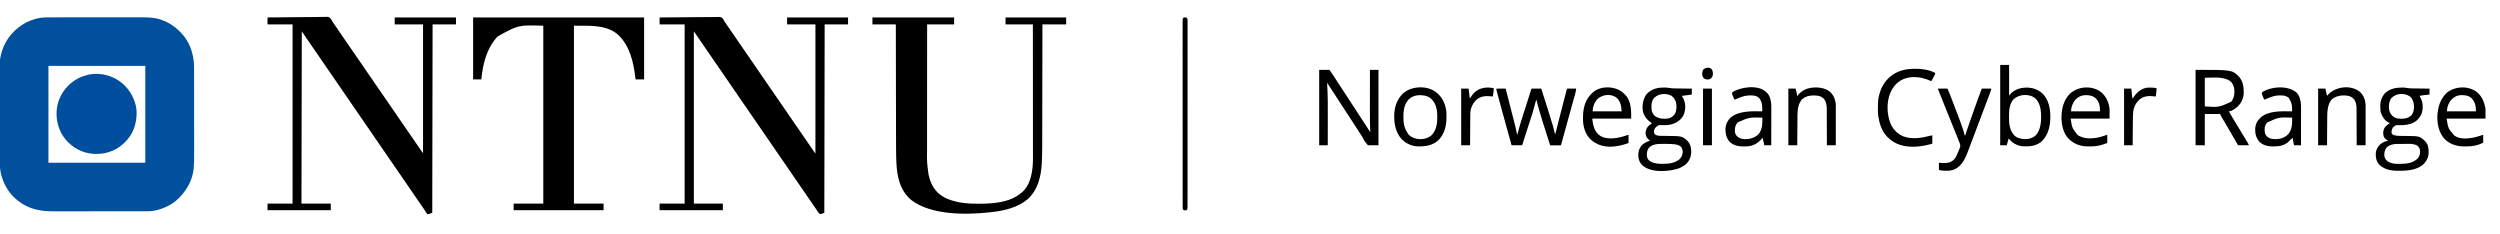 <?xml version="1.0" encoding="UTF-8"?>
<svg version="1.1" xmlns="http://www.w3.org/2000/svg" width="7588" height="711">
<path d="M0 0 C1.351 -0.003 2.703 -0.007 4.054 -0.012 C7.73 -0.022 11.405 -0.02 15.081 -0.015 C19.06 -0.013 23.039 -0.022 27.018 -0.029 C34.799 -0.042 42.581 -0.044 50.362 -0.042 C56.693 -0.04 63.023 -0.042 69.354 -0.046 C70.709 -0.047 70.709 -0.047 72.091 -0.048 C73.927 -0.049 75.763 -0.05 77.598 -0.051 C94.789 -0.062 111.98 -0.06 129.17 -0.054 C144.864 -0.049 160.559 -0.06 176.253 -0.079 C192.401 -0.098 208.55 -0.107 224.698 -0.103 C233.751 -0.101 242.803 -0.103 251.856 -0.118 C259.564 -0.13 267.272 -0.131 274.98 -0.119 C278.905 -0.113 282.83 -0.112 286.756 -0.124 C306.517 -0.181 325.176 0.301 344.043 6.823 C345.05 7.167 346.058 7.511 347.095 7.865 C366.802 14.844 384.051 25.796 399.106 40.261 C399.577 40.701 400.049 41.141 400.534 41.595 C429.657 68.833 443.759 106.982 445.106 146.261 C445.279 155.141 445.254 164.025 445.251 172.907 C445.251 176.478 445.256 180.05 445.261 183.621 C445.269 190.596 445.272 197.572 445.273 204.547 C445.273 210.227 445.275 215.906 445.278 221.585 C445.287 237.743 445.292 253.901 445.291 270.059 C445.291 271.361 445.291 271.361 445.291 272.69 C445.291 273.994 445.291 273.994 445.291 275.324 C445.29 289.397 445.3 303.47 445.314 317.544 C445.329 332.049 445.335 346.555 445.335 361.06 C445.334 369.182 445.337 377.303 445.348 385.425 C445.357 392.341 445.359 399.258 445.352 406.175 C445.349 409.692 445.349 413.208 445.358 416.725 C445.384 429.67 445.273 442.547 444.231 455.456 C444.118 456.871 444.118 456.871 444.003 458.314 C440.956 491.611 425.031 521.487 402.106 545.261 C401.39 546.039 400.675 546.818 399.938 547.62 C382.936 565.611 359.425 577.379 335.856 584.073 C335.172 584.268 334.488 584.463 333.784 584.664 C322.704 587.63 311.685 588.557 300.249 588.521 C298.902 588.524 297.555 588.528 296.208 588.533 C292.543 588.543 288.879 588.541 285.215 588.537 C281.248 588.534 277.282 588.543 273.315 588.551 C265.557 588.564 257.8 588.565 250.043 588.563 C243.732 588.561 237.421 588.563 231.11 588.567 C230.209 588.568 229.308 588.568 228.381 588.569 C226.551 588.57 224.721 588.571 222.891 588.573 C205.753 588.584 188.615 588.581 171.477 588.575 C155.832 588.57 140.186 588.581 124.54 588.6 C108.442 588.62 92.343 588.628 76.244 588.624 C67.22 588.622 58.195 588.625 49.171 588.639 C41.486 588.651 33.802 588.652 26.117 588.64 C22.204 588.634 18.291 588.633 14.378 588.645 C-30.882 588.775 -69.758 577.24 -102.582 545.011 C-120.117 527.311 -132.179 505.544 -139.144 481.698 C-139.391 480.86 -139.637 480.022 -139.891 479.158 C-143.113 467.634 -144.192 456.296 -144.155 444.36 C-144.158 443.008 -144.162 441.656 -144.167 440.304 C-144.177 436.626 -144.175 432.949 -144.17 429.271 C-144.168 425.29 -144.177 421.309 -144.184 417.328 C-144.197 409.543 -144.199 401.758 -144.197 393.972 C-144.195 387.639 -144.197 381.307 -144.201 374.974 C-144.201 374.07 -144.202 373.166 -144.203 372.235 C-144.204 370.399 -144.205 368.563 -144.206 366.727 C-144.217 349.531 -144.215 332.336 -144.209 315.14 C-144.204 299.439 -144.215 283.738 -144.234 268.036 C-144.253 251.882 -144.262 235.728 -144.258 219.574 C-144.256 210.518 -144.258 201.461 -144.273 192.405 C-144.285 184.694 -144.286 176.984 -144.274 169.273 C-144.268 165.346 -144.267 161.419 -144.279 157.491 C-144.365 127.359 -144.365 127.359 -140.894 113.261 C-140.663 112.281 -140.431 111.301 -140.193 110.291 C-139.622 107.962 -138.974 105.678 -138.269 103.386 C-138.017 102.561 -137.765 101.737 -137.505 100.887 C-125.58 63.607 -98.313 33.122 -63.794 15.225 C-55.205 10.866 -46.555 7.705 -37.332 5.011 C-36.494 4.764 -35.656 4.518 -34.792 4.264 C-23.27 1.043 -11.934 -0.037 0 0 Z M3.106 147.261 C3.106 244.281 3.106 341.301 3.106 441.261 C100.126 441.261 197.146 441.261 297.106 441.261 C297.106 344.241 297.106 247.221 297.106 147.261 C200.086 147.261 103.066 147.261 3.106 147.261 Z " fill="#00509E" transform="translate(143.894,52.739)"/>
<path d="M0 0 C24.339 -0.324 48.678 -0.574 73.018 -0.725 C84.321 -0.798 95.622 -0.896 106.923 -1.056 C116.776 -1.196 126.627 -1.286 136.481 -1.317 C141.697 -1.335 146.911 -1.378 152.126 -1.48 C157.04 -1.576 161.95 -1.605 166.865 -1.584 C168.664 -1.587 170.463 -1.615 172.261 -1.669 C185.473 -2.045 185.473 -2.045 189.693 1.37 C193.185 5.174 195.567 9.474 198 14 C199.122 15.669 200.26 17.327 201.434 18.961 C202.436 20.431 203.438 21.903 204.438 23.375 C205.548 25.004 206.659 26.633 207.77 28.262 C208.583 29.455 208.583 29.455 209.413 30.673 C211.808 34.184 214.216 37.686 216.625 41.188 C217.071 41.836 217.517 42.484 217.976 43.152 C218.87 44.451 219.764 45.75 220.657 47.048 C222.939 50.365 225.219 53.683 227.5 57 C228.417 58.333 229.333 59.667 230.25 61 C246.75 85 246.75 85 248.124 86.998 C249.044 88.337 249.965 89.676 250.886 91.015 C253.117 94.26 255.347 97.506 257.574 100.754 C262.934 108.567 268.332 116.352 273.75 124.125 C280.407 133.678 286.987 143.282 293.535 152.91 C297.896 159.322 302.291 165.711 306.689 172.097 C308.962 175.396 311.231 178.698 313.5 182 C314.417 183.333 315.333 184.667 316.25 186 C332.75 210 332.75 210 334.124 211.998 C335.044 213.337 335.965 214.676 336.886 216.015 C339.117 219.26 341.347 222.506 343.574 225.754 C348.934 233.567 354.332 241.352 359.75 249.125 C366.407 258.678 372.987 268.282 379.535 277.91 C383.896 284.322 388.291 290.711 392.689 297.097 C394.962 300.396 397.231 303.698 399.5 307 C400.417 308.333 401.333 309.667 402.25 311 C407.75 319 407.75 319 409.124 320.998 C410.044 322.337 410.965 323.676 411.886 325.015 C414.117 328.26 416.347 331.506 418.574 334.754 C423.934 342.567 429.332 350.352 434.75 358.125 C441.998 368.525 449.148 378.99 456.278 389.471 C458.927 393.361 461.586 397.245 464.25 401.125 C464.692 401.77 465.134 402.415 465.589 403.08 C467.668 406.105 469.796 409.062 472 412 C472 282.97 472 153.94 472 21 C443.62 21 415.24 21 386 21 C386 14.07 386 7.14 386 0 C447.38 0 508.76 0 572 0 C572 6.93 572 13.86 572 21 C548.57 21 525.14 21 501 21 C500.67 209.76 500.34 398.52 500 593 C488 597 488 597 485 597 C483.356 594.865 481.925 592.776 480.5 590.5 C479.604 589.112 478.707 587.726 477.809 586.34 C477.346 585.62 476.883 584.901 476.406 584.16 C474.187 580.751 471.877 577.407 469.562 574.062 C468.637 572.72 467.711 571.378 466.785 570.035 C466.095 569.036 466.095 569.036 465.391 568.016 C463.09 564.681 460.795 561.34 458.5 558 C457.583 556.667 456.667 555.333 455.75 554 C410.375 488 365 422 131.25 82 C130.796 81.34 130.342 80.679 129.874 79.999 C128.96 78.669 128.046 77.339 127.132 76.009 C124.805 72.624 122.477 69.24 120.145 65.859 C119.67 65.171 119.196 64.483 118.707 63.773 C117.824 62.492 116.94 61.21 116.055 59.93 C111.968 53.996 107.998 47.998 104 42 C103.67 214.59 103.34 387.18 103 565 C132.37 565 161.74 565 192 565 C192 571.6 192 578.2 192 585 C128.64 585 65.28 585 0 585 C0 578.4 0 571.8 0 565 C25.08 565 50.16 565 76 565 C76 385.48 76 205.96 76 21 C50.92 21 25.84 21 0 21 C0 14.07 0 7.14 0 0 Z " fill="#000000" transform="translate(812,53)"/>
<path d="M0 0 C24.356 -0.278 48.712 -0.492 73.07 -0.622 C84.38 -0.684 95.689 -0.768 106.999 -0.905 C116.858 -1.025 126.716 -1.102 136.575 -1.129 C141.795 -1.145 147.012 -1.181 152.232 -1.269 C157.148 -1.35 162.062 -1.375 166.979 -1.357 C168.779 -1.361 170.58 -1.384 172.381 -1.43 C185.942 -1.761 185.942 -1.761 190.981 2.551 C193.306 5.603 195.166 8.635 197 12 C198.35 14.023 199.714 16.036 201.098 18.035 C202.423 20.042 203.745 22.051 205.062 24.062 C209.572 30.931 214.177 37.683 219.042 44.305 C222.233 48.697 225.27 53.192 228.312 57.688 C229.626 59.621 230.94 61.555 232.254 63.488 C233.209 64.895 233.209 64.895 234.184 66.331 C236.694 70.02 239.219 73.699 241.75 77.375 C242.192 78.016 242.633 78.658 243.088 79.319 C243.963 80.588 244.837 81.858 245.711 83.127 C246.996 84.994 248.278 86.862 249.559 88.73 C254.923 96.552 260.326 104.345 265.75 112.125 C272.407 121.678 278.987 131.282 285.535 140.91 C289.896 147.322 294.291 153.711 298.689 160.097 C300.962 163.396 303.231 166.698 305.5 170 C306.417 171.333 307.333 172.667 308.25 174 C324.75 198 324.75 198 326.124 199.998 C327.044 201.337 327.965 202.676 328.886 204.015 C331.117 207.26 333.347 210.506 335.574 213.754 C340.934 221.567 346.332 229.352 351.75 237.125 C358.407 246.678 364.987 256.282 371.535 265.91 C375.896 272.322 380.291 278.711 384.689 285.097 C386.962 288.396 389.231 291.698 391.5 295 C392.417 296.333 393.333 297.667 394.25 299 C399.75 307 399.75 307 401.124 308.998 C402.044 310.337 402.965 311.676 403.886 313.015 C406.117 316.26 408.347 319.506 410.574 322.754 C415.934 330.567 421.332 338.352 426.75 346.125 C433.407 355.678 439.987 365.282 446.535 374.91 C450.881 381.3 455.262 387.667 459.646 394.031 C461.128 396.187 462.607 398.345 464.086 400.504 C464.594 401.245 465.102 401.987 465.626 402.75 C466.605 404.179 467.584 405.609 468.562 407.039 C470.602 410.162 470.602 410.162 473 413 C473 283.64 473 154.28 473 21 C444.62 21 416.24 21 387 21 C387 14.07 387 7.14 387 0 C448.05 0 509.1 0 572 0 C572 6.93 572 13.86 572 21 C548.57 21 525.14 21 501 21 C500.67 209.76 500.34 398.52 500 593 C496.04 594.32 492.08 595.64 488 597 C483.756 594.878 482.881 593.791 480.391 589.941 C479.718 588.915 479.045 587.888 478.352 586.83 C477.658 585.752 476.965 584.673 476.25 583.562 C471.641 576.469 466.962 569.486 461.947 562.673 C458.755 558.291 455.725 553.802 452.688 549.312 C451.374 547.379 450.06 545.445 448.746 543.512 C448.109 542.574 447.472 541.636 446.816 540.669 C444.306 536.98 441.781 533.301 439.25 529.625 C438.812 528.989 438.374 528.352 437.923 527.697 C437.052 526.432 436.181 525.168 435.311 523.903 C433.038 520.604 430.769 517.302 428.5 514 C427.583 512.667 426.667 511.333 425.75 510 C380.375 444 335 378 286.876 308.002 C285.956 306.663 285.035 305.324 284.114 303.985 C281.883 300.74 279.653 297.494 277.426 294.246 C272.066 286.433 266.668 278.648 261.25 270.875 C254.593 261.322 248.013 251.718 241.465 242.09 C237.104 235.678 232.709 229.289 228.311 222.903 C226.038 219.604 223.769 216.302 221.5 213 C220.583 211.667 219.667 210.333 218.75 209 C187.583 163.667 156.417 118.333 125.25 73 C124.796 72.339 124.341 71.678 123.873 70.997 C122.963 69.674 122.054 68.351 121.145 67.029 C118.742 63.533 116.338 60.038 113.934 56.543 C113.432 55.814 112.931 55.085 112.414 54.334 C111.452 52.935 110.49 51.537 109.527 50.139 C107.669 47.436 105.819 44.729 104 42 C104 214.59 104 387.18 104 565 C133.04 565 162.08 565 192 565 C192 571.6 192 578.2 192 585 C128.64 585 65.28 585 0 585 C0 578.4 0 571.8 0 565 C25.08 565 50.16 565 76 565 C76 385.48 76 205.96 76 21 C50.92 21 25.84 21 0 21 C0 14.07 0 7.14 0 0 Z " fill="#000000" transform="translate(2002,53)"/>
<path d="M0 0 C171.27 0 342.54 0 519 0 C519 62.04 519 124.08 519 188 C510.42 188 501.84 188 493 188 C492.769 185.968 492.539 183.937 492.301 181.844 C486.779 134.195 474.43 81.547 436 49 C399.039 20.7 349.655 25.794 306 25 C306 203.2 306 381.4 306 565 C335.7 565 365.4 565 396 565 C396 571.6 396 578.2 396 585 C305.91 585 215.82 585 123 585 C123 578.4 123 571.8 123 565 C152.7 565 182.4 565 213 565 C213 386.8 213 208.6 213 25 C137.03 22.823 137.03 22.823 74.487 57.54 C40.832 93.409 29.641 140.636 25 188 C16.75 188 8.5 188 0 188 C0 125.96 0 63.92 0 0 Z " fill="#000000" transform="translate(1436,53)"/>
<path d="M0 0 C81.84 0 163.68 0 248 0 C248 6.93 248 13.86 248 21 C220.94 21 193.88 21 166 21 C165.956 73.698 165.919 126.396 165.898 179.093 C165.895 185.325 165.893 191.557 165.89 197.788 C165.89 199.029 165.889 200.269 165.889 201.548 C165.88 221.593 165.864 241.639 165.846 261.684 C165.827 282.276 165.816 302.869 165.812 323.461 C165.809 336.152 165.8 348.842 165.784 361.533 C165.774 370.254 165.77 378.974 165.773 387.695 C165.774 392.715 165.772 397.735 165.762 402.754 C165.389 439.615 165.389 439.615 170.25 476.062 C170.465 477.092 170.681 478.122 170.903 479.183 C174.785 496.901 181.827 513.339 194 527 C194.665 527.759 195.33 528.519 196.016 529.301 C213.644 548.202 240.654 556.809 265.375 561.25 C266.627 561.477 266.627 561.477 267.905 561.708 C285.625 564.636 303.509 565.382 321.438 565.312 C322.43 565.311 323.423 565.309 324.445 565.307 C367.463 565.175 418.164 561.702 452 532 C453.205 531.089 453.205 531.089 454.434 530.16 C476.772 511.358 483.795 478.773 486.357 451.129 C487.637 435.116 487.266 418.99 487.232 402.939 C487.223 397.8 487.226 392.662 487.228 387.524 C487.229 378.647 487.223 369.769 487.211 360.892 C487.195 348.057 487.19 335.221 487.187 322.386 C487.183 301.557 487.17 280.727 487.151 259.897 C487.132 239.676 487.118 219.456 487.11 199.235 C487.109 197.986 487.109 196.737 487.108 195.451 C487.106 189.185 487.103 182.92 487.101 176.655 C487.08 124.77 487.043 72.885 487 21 C459.61 21 432.22 21 404 21 C404 14.07 404 7.14 404 0 C464.72 0 525.44 0 588 0 C588 6.93 588 13.86 588 21 C564.24 21 540.48 21 516 21 C515.992 25.931 515.984 30.863 515.975 35.943 C515.9 81.307 515.815 126.671 515.72 172.035 C515.707 177.997 515.695 183.959 515.683 189.921 C515.68 191.108 515.678 192.295 515.675 193.517 C515.636 212.66 515.603 231.802 515.573 250.945 C515.541 270.63 515.503 290.315 515.457 310 C515.43 322.117 515.407 334.235 515.393 346.353 C515.382 354.696 515.364 363.039 515.341 371.382 C515.328 376.174 515.317 380.966 515.316 385.758 C515.308 404.09 515.102 422.372 514.089 440.679 C514.05 441.413 514.01 442.147 513.969 442.903 C511.73 483.105 502.424 522.168 472.25 550.688 C441.242 577.279 399.635 586.701 360 591 C358.722 591.146 358.722 591.146 357.418 591.296 C285.421 599.321 179.862 600.601 119 555 C88.671 530.508 78.089 496.435 74 459 C71.871 435.341 71.691 411.664 71.683 387.93 C71.68 382.984 71.664 378.037 71.651 373.091 C71.629 364.563 71.614 356.035 71.603 347.507 C71.589 335.177 71.563 322.847 71.535 310.518 C71.49 290.504 71.453 270.49 71.422 250.476 C71.392 231.058 71.357 211.64 71.317 192.222 C71.315 191.021 71.312 189.82 71.31 188.582 C71.298 182.556 71.285 176.529 71.273 170.502 C71.169 120.668 71.081 70.834 71 21 C47.57 21 24.14 21 0 21 C0 14.07 0 7.14 0 0 Z " fill="#000000" transform="translate(2648,53)"/>
<path d="M0 0 C20.416 18.078 33.504 39.984 39.98 66.406 C40.228 67.413 40.475 68.42 40.73 69.457 C44.302 87.783 42.829 107.488 37.98 125.406 C37.804 126.077 37.627 126.747 37.445 127.438 C29.288 157.407 7.493 182.869 -19.02 198.406 C-48.338 214.488 -82.043 217.738 -114.148 208.814 C-144.518 199.763 -170.884 178.276 -186.051 150.518 C-201.314 121.104 -204.621 87.416 -195.12 55.617 C-185.342 24.988 -163.298 -0.881 -134.875 -15.828 C-125.281 -20.647 -115.447 -24.083 -105.02 -26.594 C-104.015 -26.84 -103.011 -27.086 -101.977 -27.34 C-65.898 -34.4 -27.679 -23.776 0 0 Z " fill="#004F9E" transform="translate(372.02,253.594)"/>
<path d="M0 0 C10.23 0 20.46 0 31 0 C39.992 12.364 39.992 12.364 42.93 17.016 C43.574 18.031 44.219 19.047 44.884 20.093 C45.541 21.135 46.198 22.177 46.875 23.25 C53.441 33.59 53.441 33.59 60.188 43.812 C65.632 51.911 70.931 60.103 76.241 68.291 C79.279 72.969 82.327 77.641 85.375 82.312 C86.001 83.272 86.627 84.232 87.272 85.221 C88.546 87.173 89.819 89.125 91.093 91.077 C94.229 95.884 97.365 100.692 100.5 105.5 C101.75 107.417 103 109.333 104.25 111.25 C126.75 145.75 126.75 145.75 128.628 148.63 C129.868 150.53 131.107 152.431 132.346 154.331 C135.634 159.371 138.921 164.412 142.207 169.453 C143.238 171.034 143.238 171.034 144.289 172.646 C145.611 174.674 146.932 176.701 148.254 178.729 C148.847 179.638 149.44 180.547 150.051 181.484 C150.573 182.286 151.096 183.087 151.634 183.913 C152.748 185.614 153.872 187.308 155 189 C154.97 188.412 154.94 187.825 154.91 187.219 C153.938 167.289 153.866 147.397 153.899 127.449 C153.905 122.95 153.905 118.452 153.907 113.953 C153.91 105.478 153.918 97.004 153.928 88.53 C153.939 78.863 153.945 69.197 153.95 59.53 C153.96 39.687 153.978 19.843 154 0 C162.58 0 171.16 0 180 0 C180 75.57 180 151.14 180 229 C169.44 229 158.88 229 148 229 C137.722 216.974 137.722 216.974 135.242 211.582 C132.386 205.686 129.108 200.353 125.438 194.938 C124.38 193.314 123.327 191.687 122.277 190.059 C118.699 184.53 115.1 179.015 111.5 173.5 C106.827 166.338 102.159 159.172 97.5 152 C90.348 140.991 83.174 129.995 76 119 C68.298 107.196 60.599 95.391 52.922 83.571 C50.01 79.089 47.094 74.609 44.172 70.133 C43.519 69.132 42.866 68.132 42.193 67.102 C40.95 65.198 39.707 63.294 38.463 61.391 C35.044 56.155 31.648 50.905 28.269 45.644 C27.856 45.002 27.443 44.36 27.018 43.698 C26.012 42.132 25.006 40.566 24 39 C24.06 39.904 24.12 40.807 24.182 41.738 C26.467 77.998 26.242 114.256 26.144 150.568 C26.121 159.145 26.111 167.721 26.101 176.297 C26.08 193.865 26.044 211.432 26 229 C17.42 229 8.84 229 0 229 C0 153.43 0 77.86 0 0 Z " fill="#000000" transform="translate(4004,212)"/>
<path d="M0 0 C0.787 -0.005 1.574 -0.011 2.384 -0.017 C6.731 0.036 10.808 0.481 15.076 1.305 C22.198 2.519 29.21 2.662 36.422 2.727 C37.795 2.745 39.168 2.765 40.541 2.785 C44.111 2.836 47.682 2.876 51.252 2.913 C54.913 2.954 58.574 3.005 62.234 3.055 C69.385 3.151 76.536 3.234 83.688 3.312 C83.688 9.252 83.688 15.193 83.688 21.312 C80.942 21.62 80.942 21.62 78.141 21.934 C75.74 22.206 73.339 22.478 70.938 22.75 C69.731 22.885 68.524 23.019 67.281 23.158 C66.121 23.29 64.961 23.422 63.766 23.559 C62.697 23.679 61.629 23.799 60.528 23.924 C58.175 24.246 55.971 24.674 53.688 25.312 C54.411 26.797 54.411 26.797 55.148 28.312 C55.787 29.646 56.425 30.979 57.062 32.312 C57.38 32.961 57.697 33.609 58.023 34.277 C61.783 42.188 63.058 49.321 63 58.062 C62.993 59.381 62.993 59.381 62.985 60.726 C62.697 76.761 57.187 88.218 45.688 99.312 C33.887 109.424 19.114 113.364 3.875 113.938 C3.003 113.979 2.131 114.021 1.232 114.063 C-3.599 114.277 -8.353 114.268 -13.188 114.062 C-17.02 113.998 -18.99 114.314 -21.938 116.812 C-22.721 117.638 -23.505 118.463 -24.312 119.312 C-24.973 119.312 -25.633 119.312 -26.312 119.312 C-27 120.635 -27.66 121.972 -28.312 123.312 C-28.849 124.385 -29.385 125.457 -29.938 126.562 C-31.589 131.067 -31.85 133.555 -31.312 138.312 C-29.791 141.424 -28.474 142.829 -25.263 144.167 C-18.779 146.194 -12.878 146.753 -6.109 146.754 C-4.549 146.774 -4.549 146.774 -2.957 146.794 C0.341 146.834 3.639 146.856 6.938 146.875 C54.221 147.22 54.221 147.22 70.648 163.223 C79.133 172.226 80.877 181.483 80.938 193.438 C80.968 194.93 80.968 194.93 81 196.453 C81.074 210.665 75.847 221.671 66.199 231.957 C43.842 252.924 9.096 253.262 -19.634 252.465 C-37.938 251.707 -56.599 246.654 -69.688 233.125 C-78.236 222.892 -79.881 211.183 -79.312 198.312 C-78.374 188.624 -73.429 179.44 -66.293 172.871 C-59.957 167.885 -51.619 162.312 -43.312 162.312 C-43.312 161.653 -43.312 160.993 -43.312 160.312 C-43.869 160.086 -44.426 159.859 -45 159.625 C-50.059 156.754 -54.086 152.158 -55.867 146.574 C-57.548 138.036 -57.136 129.921 -52.73 122.355 C-50.835 119.625 -48.838 117.477 -46.312 115.312 C-45.718 114.775 -45.124 114.237 -44.512 113.684 C-39.613 109.312 -39.613 109.312 -37.312 109.312 C-37.312 108.653 -37.312 107.993 -37.312 107.312 C-38.303 107.003 -38.303 107.003 -39.312 106.688 C-51.718 101.002 -58.185 90.483 -63.312 78.312 C-65.437 71.666 -65.647 65.45 -65.625 58.5 C-65.641 57.484 -65.657 56.467 -65.674 55.42 C-65.683 40.856 -60.702 26.992 -50.574 16.344 C-36.423 3.634 -18.467 0.091 0 0 Z M-31.805 31.938 C-38.987 41.117 -40.048 53.055 -39.312 64.312 C-38.142 72.347 -35.916 78.39 -30.312 84.312 C-29.81 84.867 -29.307 85.421 -28.789 85.992 C-21.169 93.464 -11.417 94.69 -1.188 94.75 C10.048 94.601 18.891 92.715 27.688 85.312 C35.252 77.446 36.688 66.833 36.688 56.312 C35.875 45.246 33.219 34.915 24.688 27.312 C8.336 15.681 -18.006 16.911 -31.805 31.938 Z M-46.875 182.75 C-52.562 190.327 -54.247 198.996 -53.312 208.312 C-51.521 215.979 -47.916 221.05 -41.312 225.312 C-38.058 226.985 -34.82 228.275 -31.312 229.312 C-30.721 229.49 -30.129 229.667 -29.519 229.85 C-22.203 231.774 -14.831 231.666 -7.312 231.625 C-6.624 231.623 -5.936 231.621 -5.227 231.619 C13.878 231.534 33.103 229.725 47.402 215.621 C54.222 208.168 55.262 201.925 55.035 191.918 C54.423 185.574 52.344 182.176 48.188 177.5 C36.463 168.772 16.597 171.126 2.703 171.127 C0.126 171.125 -2.452 171.107 -5.029 171.088 C-19.708 171.036 -36.166 171.01 -46.875 182.75 Z " fill="#000000" transform="translate(7290.312,265.688)"/>
<path d="M0 0 C0.802 -0.009 1.605 -0.019 2.432 -0.028 C6.856 -0.005 10.989 0.398 15.335 1.241 C22.454 2.458 29.463 2.6 36.672 2.664 C38.045 2.683 39.418 2.702 40.791 2.723 C44.361 2.774 47.932 2.813 51.502 2.851 C55.163 2.891 58.824 2.942 62.484 2.992 C69.635 3.088 76.786 3.172 83.938 3.25 C83.938 9.19 83.938 15.13 83.938 21.25 C74.037 22.57 64.138 23.89 53.938 25.25 C56.144 29.546 56.144 29.546 58.365 33.834 C65.358 47.633 65.339 63.749 61.004 78.406 C55.795 92.394 45.79 101.542 32.625 108 C21.701 112.684 9.917 114.528 -1.914 114.094 C-2.791 114.07 -3.667 114.046 -4.57 114.021 C-6.317 113.966 -8.063 113.886 -9.807 113.774 C-16.571 113.57 -20.185 115.663 -25.062 120.25 C-28.66 123.942 -30.101 127.181 -31.062 132.25 C-30.989 136.531 -30.54 138.599 -28 142.062 C-21.534 146.878 -13.802 146.552 -6.055 146.594 C-4.49 146.616 -4.49 146.616 -2.894 146.638 C0.425 146.684 3.744 146.719 7.062 146.75 C54.614 147.204 54.614 147.204 71.039 162.164 C80.355 172.115 82.408 184.186 82.184 197.406 C81.257 211.877 76.109 223.079 65.574 233.031 C61.622 236.357 57.526 238.899 52.938 241.25 C51.712 241.909 51.712 241.909 50.461 242.582 C42.337 246.644 33.798 248.541 24.938 250.25 C23.775 250.478 22.612 250.706 21.414 250.941 C-3.692 254.904 -37.187 255.5 -59.125 241.188 C-60.447 240.221 -61.761 239.244 -63.062 238.25 C-63.949 237.652 -64.836 237.054 -65.75 236.438 C-74.133 228.508 -78.12 218.312 -78.586 206.95 C-78.768 194.581 -76.163 184.916 -68.059 175.277 C-60.932 168.039 -52.561 164.481 -43.062 161.25 C-43.666 160.8 -44.269 160.35 -44.891 159.887 C-51.903 154.243 -55.14 148.807 -56.398 139.863 C-56.76 131.9 -54.047 124.415 -49.062 118.25 C-45.276 114.601 -41.442 111.17 -37.062 108.25 C-37.726 107.803 -38.39 107.355 -39.074 106.895 C-51.596 98.321 -60.215 88.023 -64.375 73.188 C-67.634 55.704 -64.608 37.25 -55.062 22.25 C-44.478 9.109 -30.309 2.785 -13.816 0.562 C-9.205 0.179 -4.626 0.036 0 0 Z M-30.812 31.812 C-39.215 42.215 -39.325 55.485 -38.062 68.25 C-36.596 75.914 -33.15 82.289 -27.062 87.25 C-14.393 94.946 -0.911 96.066 13.602 93.637 C21.437 91.339 27.637 87.017 32.309 80.27 C38.149 69.551 38.606 55.978 35.75 44.312 C33.054 35.886 28.458 29.08 20.938 24.25 C4.05 16.288 -17.524 18.214 -30.812 31.812 Z M-46.59 183.262 C-52.594 191.368 -53.247 200.425 -52.062 210.25 C-50.176 217.151 -46.726 221.392 -40.598 225.004 C-29.189 230.612 -18.748 231.489 -6.188 231.5 C-5.142 231.501 -5.142 231.501 -4.075 231.502 C14.133 231.474 32.4 229.48 46.938 217.25 C52.983 210.993 55.994 203.867 56.312 195.188 C56.092 189.024 54.585 184.382 50.812 179.5 C44.577 174.62 38.693 172.994 30.844 172.152 C30.059 172.067 29.275 171.982 28.467 171.895 C20.191 171.071 11.943 170.947 3.631 170.989 C1.109 171 -1.413 170.989 -3.936 170.977 C-19.314 170.962 -35.49 171.007 -46.59 183.262 Z " fill="#000000" transform="translate(5051.062,265.75)"/>
<path d="M0 0 C9.24 0 18.48 0 28 0 C36.204 31.592 44.355 63.197 52.291 94.858 C52.809 96.922 53.328 98.986 53.847 101.049 C54.826 104.937 55.798 108.826 56.77 112.715 C57.053 113.841 57.337 114.967 57.629 116.126 C59.679 124.373 61.391 132.657 63 141 C63.186 140.268 63.373 139.537 63.565 138.783 C68.701 118.756 74.605 99.063 80.973 79.397 C82.191 75.631 83.4 71.863 84.61 68.095 C86.058 63.587 87.506 59.08 88.958 54.574 C91.761 45.871 94.542 37.162 97.289 28.441 C97.6 27.455 97.911 26.469 98.231 25.454 C99.365 21.854 100.498 18.255 101.626 14.654 C102.359 12.315 103.095 9.978 103.832 7.641 C104.041 6.968 104.251 6.296 104.466 5.603 C105.886 1.114 105.886 1.114 107 0 C109.146 -0.088 111.294 -0.107 113.441 -0.098 C114.747 -0.094 116.052 -0.091 117.396 -0.088 C118.785 -0.08 120.174 -0.071 121.562 -0.062 C122.955 -0.057 124.348 -0.053 125.74 -0.049 C129.16 -0.037 132.58 -0.021 136 0 C141.792 18.037 147.533 36.089 153.238 54.154 C154.493 58.127 155.749 62.1 157.009 66.072 C162.007 81.829 166.972 97.59 171.531 113.48 C171.843 114.566 172.156 115.651 172.477 116.769 C174.558 124.128 176.341 131.535 178 139 C179.2 135.484 180.312 131.993 181.195 128.384 C181.411 127.506 181.627 126.628 181.85 125.723 C182.083 124.77 182.315 123.818 182.555 122.836 C183.083 120.695 183.611 118.553 184.14 116.412 C184.562 114.698 184.562 114.698 184.993 112.948 C191.159 87.96 197.587 63.043 204.132 38.151 C204.814 35.556 205.494 32.961 206.174 30.366 C207.25 26.262 208.33 22.159 209.413 18.056 C209.815 16.53 210.216 15.003 210.617 13.475 C211.165 11.383 211.718 9.292 212.273 7.201 C212.584 6.022 212.894 4.843 213.215 3.629 C214 1 214 1 215 0 C217 -0.088 219.002 -0.107 221.004 -0.098 C222.219 -0.094 223.434 -0.091 224.686 -0.088 C225.965 -0.08 227.244 -0.071 228.562 -0.062 C229.846 -0.058 231.129 -0.053 232.451 -0.049 C235.634 -0.037 238.817 -0.021 242 0 C241.424 5.387 240.49 10.47 239.017 15.688 C238.816 16.418 238.615 17.147 238.408 17.898 C237.741 20.314 237.066 22.727 236.391 25.141 C235.91 26.874 235.431 28.607 234.951 30.34 C233.659 35.009 232.36 39.677 231.059 44.344 C229.706 49.205 228.358 54.069 227.01 58.932 C225.346 64.931 223.682 70.929 222.016 76.927 C218.5 89.58 215.001 102.238 211.52 114.901 C210.779 117.599 210.037 120.296 209.295 122.993 C209.055 123.863 208.816 124.733 208.569 125.629 C208.095 127.354 207.62 129.078 207.145 130.803 C205.989 135.004 204.835 139.204 203.682 143.405 C202.606 147.327 201.527 151.247 200.445 155.166 C200.05 156.6 199.657 158.034 199.264 159.468 C198.733 161.41 198.197 163.35 197.66 165.291 C197.362 166.376 197.063 167.462 196.756 168.58 C196 171 196 171 195 172 C192.625 172.088 190.278 172.115 187.902 172.098 C185.957 172.094 185.957 172.094 183.972 172.09 C182.294 172.081 180.616 172.072 178.938 172.062 C176.094 172.051 173.251 172.04 170.408 172.029 C168.996 172.024 167.584 172.018 166.171 172.012 C165.125 172.008 164.078 172.004 163 172 C156.183 151.009 149.484 129.982 142.913 108.913 C141.932 105.767 140.946 102.622 139.956 99.478 C133.028 77.464 126.697 55.366 121 33 C119.669 36.939 118.502 40.834 117.539 44.879 C112.661 64.634 106.583 83.943 100.188 103.25 C99.969 103.909 99.751 104.568 99.526 105.248 C97.782 110.511 96.036 115.773 94.287 121.035 C88.662 137.963 83.325 154.974 78 172 C67.44 172 56.88 172 46 172 C37.04 140.515 28.389 108.95 19.813 77.359 C19.616 76.634 19.419 75.909 19.217 75.163 C19.019 74.437 18.822 73.711 18.619 72.963 C16.995 66.98 15.365 60.998 13.734 55.016 C12.142 49.177 10.554 43.337 8.969 37.495 C8.03 34.037 7.09 30.578 6.146 27.121 C5.104 23.308 4.071 19.493 3.038 15.677 C2.728 14.546 2.418 13.416 2.099 12.251 C1.82 11.216 1.542 10.182 1.255 9.116 C1.011 8.219 0.767 7.322 0.516 6.398 C0 4 0 4 0 0 Z " fill="#000000" transform="translate(4542,269)"/>
<path d="M0 0 C110.236 0 110.236 0 131.004 19.777 C144.175 34.443 146.915 52.719 146.144 71.711 C145.162 87.361 138.535 101.39 127 112 C120.455 117.568 109.974 126 101 126 C109.147 140.009 117.293 154.006 125.896 167.742 C131.389 176.548 136.655 185.486 141.934 194.422 C146.917 202.856 151.911 211.273 157.235 219.499 C159.264 222.663 160.577 225.443 162 229 C151.11 229 140.22 229 129 229 C126.834 225.246 124.669 221.493 122.438 217.625 C121.336 215.717 121.336 215.717 120.212 213.77 C116.879 207.994 113.548 202.216 110.227 196.434 C103.746 185.161 97.205 173.928 90.562 162.75 C81.384 147.295 81.384 147.295 78 141.438 C77.402 140.405 76.804 139.372 76.188 138.309 C75 136 75 136 75 134 C59.49 134 43.98 134 28 134 C28 165.35 28 196.7 28 229 C18.76 229 9.52 229 0 229 C0 153.43 0 77.86 0 0 Z M28 24 C28 52.71 28 81.42 28 111 C70.444 113.831 70.444 113.831 108 97 C116.995 85.6 118.969 72.094 117.438 57.938 C115.826 48.356 112.148 39.514 104.293 33.457 C82.324 19.497 51.954 24 28 24 Z " fill="#000000" transform="translate(6664,212)"/>
<path d="M0 0 C8.91 0 17.82 0 27 0 C27 30.69 27 61.38 27 93 C29.31 90.36 31.62 87.72 34 85 C48.693 72.028 66.888 68.123 86 69 C104.511 70.479 120.368 77.478 132.729 91.472 C151.254 113.747 153.84 145.416 151.486 173.134 C149.31 195.497 141.94 217.441 125 233 C107.783 246.73 88.328 248.222 67 247 C61.756 246.367 56.914 244.928 52 243 C50.962 242.599 49.925 242.198 48.855 241.785 C39.94 237.837 31.446 231.169 26 223 C23.576 229.926 21.722 236.866 20 244 C13.4 244 6.8 244 0 244 C0 163.48 0 82.96 0 0 Z M39.25 105.688 C27.47 120.085 26.765 139.681 26.75 157.438 C26.749 158.152 26.749 158.867 26.748 159.603 C26.777 179.266 28.613 198.998 42.809 213.898 C52.069 222.73 64.157 224.969 76.625 225.25 C88.051 224.956 98.948 221.764 107.75 214.125 C123.501 196.752 125.015 170.19 124 148 C123.034 131.387 119.178 113.657 106.875 101.688 C88.256 86.125 55.844 88.386 39.25 105.688 Z " fill="#000000" transform="translate(6071,197)"/>
<path d="M0 0 C17.474 13.829 24.166 31.248 27.75 52.75 C27.75 62.32 27.75 71.89 27.75 81.75 C-11.19 81.75 -50.13 81.75 -90.25 81.75 C-85.508 111.906 -85.508 111.906 -66.25 133.75 C-48.523 145.466 -25.038 142.716 -5.25 138.75 C3.587 136.644 12.138 133.621 20.75 130.75 C20.75 138.67 20.75 146.59 20.75 154.75 C15.2 157.525 10.355 159.712 4.5 161.375 C3.489 161.681 3.489 161.681 2.457 161.992 C-8.579 165.198 -19.473 166.1 -30.913 166.066 C-33.115 166.063 -35.317 166.086 -37.52 166.111 C-59.098 166.208 -79.099 159.877 -95.129 144.961 C-113.314 126.006 -118.87 100.123 -118.438 74.629 C-117.134 47.664 -110.079 23.09 -90.25 3.75 C-65.712 -16.692 -26.016 -18.713 0 0 Z M-77 25.562 C-84.727 34.914 -89.25 47.641 -89.25 59.75 C-60.21 59.75 -31.17 59.75 -1.25 59.75 C-1.25 44.546 -3.426 31.899 -13.938 20.375 C-23.246 11.641 -34.377 10.271 -46.555 10.477 C-59.435 11.002 -68.362 16.387 -77 25.562 Z " fill="#000000" transform="translate(7516.25,278.25)"/>
<path d="M0 0 C2.463 2.157 4.752 4.393 7.016 6.758 C7.636 7.347 8.256 7.936 8.895 8.543 C27.499 27.48 27.016 56.38 27.016 80.758 C-11.924 80.758 -50.864 80.758 -90.984 80.758 C-89.122 97.451 -89.122 97.451 -83.984 112.758 C-83.614 113.54 -83.244 114.323 -82.863 115.129 C-77.128 126.28 -68.901 133.597 -56.977 137.824 C-31.009 145.148 -5.753 138.014 19.016 129.758 C19.016 138.008 19.016 146.258 19.016 154.758 C-9.333 165.511 -44.385 171.488 -73.227 158.957 C-80.828 155.463 -87.748 151.383 -93.984 145.758 C-94.571 145.263 -95.157 144.768 -95.762 144.258 C-110.427 130.956 -117.408 109.99 -118.984 90.758 C-120.242 61.1 -117.781 32.613 -97.484 9.383 C-96.002 7.825 -94.503 6.281 -92.984 4.758 C-92.372 4.122 -91.76 3.487 -91.129 2.832 C-67.818 -19.584 -24.955 -18.749 0 0 Z M-78.051 24.078 C-85.64 34.273 -89.984 46.097 -89.984 58.758 C-60.944 58.758 -31.904 58.758 -1.984 58.758 C-3.027 43.113 -4.966 28.961 -16.797 17.883 C-34.633 3.395 -63.181 7.381 -78.051 24.078 Z " fill="#000000" transform="translate(4923.984,279.242)"/>
<path d="M0 0 C15.541 13.271 22.765 30.415 25.594 50.215 C25.594 60.115 25.594 70.015 25.594 80.215 C-13.346 80.215 -52.286 80.215 -92.406 80.215 C-88.429 108.365 -88.429 108.365 -71.406 130.215 C-51.401 142.578 -29.688 141.681 -7.406 137.215 C1.431 135.108 9.982 132.085 18.594 129.215 C18.594 137.465 18.594 145.715 18.594 154.215 C15.459 155.308 12.324 156.401 9.094 157.527 C8.143 157.865 7.192 158.204 6.213 158.552 C-6.842 162.997 -19.645 164.727 -33.371 164.606 C-35.538 164.59 -37.704 164.606 -39.871 164.625 C-62.639 164.661 -81.426 157.66 -98.094 142.09 C-115.542 124.069 -120.614 98.529 -120.406 74.215 C-119.617 47.75 -113.106 22.738 -93.812 3.648 C-68.333 -18.496 -26.974 -20.812 0 0 Z M-78.156 22.777 C-86.323 32.43 -91.406 45.481 -91.406 58.215 C-62.366 58.215 -33.326 58.215 -3.406 58.215 C-3.406 43.33 -5.142 30.645 -15.531 19.402 C-25.248 10.206 -36.135 8.817 -48.914 9.004 C-60.482 9.392 -70.151 14.517 -78.156 22.777 Z " fill="#000000" transform="translate(6377.406,279.785)"/>
<path d="M0 0 C0.559 0.519 1.119 1.039 1.695 1.574 C2.296 2.063 2.897 2.551 3.516 3.055 C13.621 11.913 16.474 25.755 17.695 38.574 C18.166 47.554 18.057 56.551 17.999 65.539 C17.98 68.997 17.979 72.455 17.975 75.913 C17.966 82.432 17.942 88.952 17.911 95.471 C17.878 102.906 17.861 110.34 17.846 117.774 C17.815 133.041 17.762 148.308 17.695 163.574 C10.765 163.574 3.835 163.574 -3.305 163.574 C-4.955 155.984 -6.605 148.394 -8.305 140.574 C-9.542 142.039 -10.78 143.503 -12.055 145.012 C-23.474 157.628 -37.403 165.692 -54.539 166.78 C-58.088 166.878 -61.629 166.896 -65.18 166.887 C-66.369 166.903 -67.559 166.919 -68.785 166.936 C-83.315 166.943 -97.336 163.423 -108.242 153.262 C-118.773 141.528 -121.305 127.89 -121.305 112.574 C-120.332 99.439 -115.161 88.736 -105.684 79.59 C-80.538 58.284 -40.151 59.987 -9.305 60.574 C-9.387 57.115 -9.5 53.657 -9.617 50.199 C-9.64 49.234 -9.662 48.268 -9.686 47.273 C-10.076 36.694 -12.438 27.807 -19.305 19.574 C-28.678 11.479 -41.066 11.761 -52.786 12.372 C-66.131 13.445 -78.335 18.66 -90.511 23.903 C-92.305 24.574 -92.305 24.574 -94.305 24.574 C-95.51 21.665 -96.691 18.746 -97.867 15.824 C-98.209 14.999 -98.552 14.174 -98.904 13.324 C-99.383 12.125 -99.383 12.125 -99.871 10.902 C-100.17 10.169 -100.468 9.436 -100.776 8.681 C-101.394 6.217 -101.251 4.919 -100.305 2.574 C-75.595 -13.529 -23.951 -20.581 0 0 Z M-84.055 93.887 C-91.76 103.091 -93.033 110.902 -92.475 122.673 C-91.906 129.023 -89.042 133.182 -84.492 137.449 C-75.061 145.022 -63.984 145.524 -52.305 144.574 C-38.831 142.688 -26.871 137.48 -18.305 126.574 C-8.87 111.855 -8.834 96.42 -9.305 79.574 C-48.899 78.595 -48.899 78.595 -84.055 93.887 Z " fill="#000000" transform="translate(5358.305,277.426)"/>
<path d="M0 0 C11.076 9.961 14.072 25.304 15.035 39.48 C15.162 43.631 15.162 47.777 15.149 51.928 C15.149 53.12 15.149 54.312 15.149 55.539 C15.149 58.77 15.144 62 15.137 65.231 C15.13 68.621 15.13 72.011 15.129 75.401 C15.125 81.804 15.117 88.207 15.107 94.609 C15.096 101.906 15.09 109.202 15.085 116.498 C15.075 131.492 15.057 146.486 15.035 161.48 C8.105 161.48 1.175 161.48 -5.965 161.48 C-6.955 157.18 -6.955 157.18 -7.965 152.793 C-8.174 151.899 -8.383 151.005 -8.598 150.083 C-9.486 146.153 -10.229 142.54 -9.965 138.48 C-14.084 141.987 -18.029 145.516 -21.715 149.48 C-34.721 162.487 -50.669 164.799 -68.215 164.918 C-69.387 164.928 -70.558 164.938 -71.766 164.949 C-86.148 164.804 -100.115 161.219 -110.902 151.168 C-120.889 140.066 -124.319 126.731 -124.117 112.117 C-123.235 96.847 -117.904 86.902 -106.871 76.508 C-82.335 55.679 -41.98 58.217 -11.965 58.48 C-11.994 36.469 -11.994 36.469 -21.965 17.48 C-32.082 9.01 -45.485 9.477 -57.965 10.48 C-70.358 12.006 -81.789 16.908 -93.172 21.81 C-94.965 22.48 -94.965 22.48 -96.965 22.48 C-98.171 19.571 -99.351 16.652 -100.527 13.73 C-100.87 12.905 -101.212 12.08 -101.564 11.23 C-102.043 10.032 -102.043 10.032 -102.531 8.809 C-102.83 8.075 -103.128 7.342 -103.436 6.587 C-104.054 4.124 -103.911 2.825 -102.965 0.48 C-75.162 -17.638 -26.634 -20.598 0 0 Z M-87.867 92.398 C-93.184 99.119 -95.506 105.436 -95.34 113.918 C-95.329 114.669 -95.318 115.421 -95.307 116.195 C-95.095 123.538 -93.912 128.605 -88.84 134.23 C-80.49 141.979 -70.324 142.957 -59.375 142.758 C-45.818 142.155 -32.941 137.522 -23.559 127.453 C-13.879 115.472 -11.769 102.567 -11.902 87.543 C-11.907 86.573 -11.911 85.603 -11.916 84.604 C-11.928 82.229 -11.944 79.855 -11.965 77.48 C-52.57 76.21 -52.57 76.21 -87.867 92.398 Z " fill="#000000" transform="translate(6968.965,279.52)"/>
<path d="M0 0 C9.57 0 19.14 0 29 0 C33.501 10.126 33.501 10.126 35.251 14.667 C35.647 15.689 36.042 16.712 36.45 17.765 C36.866 18.848 37.282 19.931 37.711 21.047 C38.378 22.775 38.378 22.775 39.059 24.539 C40.253 27.635 41.446 30.732 42.637 33.829 C43.379 35.761 44.122 37.693 44.866 39.624 C47.344 46.063 49.819 52.502 52.291 58.943 C53.931 63.217 55.573 67.489 57.221 71.76 C63.554 88.173 69.686 104.62 75.25 121.312 C75.482 122.007 75.713 122.702 75.952 123.418 C78.215 130.23 80.308 137.022 82 144 C82.351 142.967 82.702 141.935 83.063 140.871 C94.754 106.476 106.645 72.162 119 38 C119.357 37.011 119.715 36.023 120.083 35.004 C124.315 23.308 128.608 11.638 133 0 C142.57 0 152.14 0 162 0 C161.27 3.649 160.517 6.575 159.229 9.994 C158.862 10.971 158.496 11.949 158.119 12.956 C157.719 14.012 157.319 15.068 156.906 16.156 C156.488 17.269 156.07 18.382 155.639 19.529 C154.5 22.556 153.358 25.582 152.215 28.608 C151.012 31.793 149.813 34.98 148.614 38.167 C146.194 44.593 143.77 51.017 141.344 57.441 C140.117 60.691 138.89 63.942 137.664 67.193 C134.217 76.328 130.767 85.462 127.312 94.594 C123.798 103.885 120.291 113.18 116.788 122.475 C113.411 131.434 110.028 140.39 106.643 149.345 C104.272 155.62 101.912 161.899 99.562 168.182 C98.132 172.001 96.695 175.818 95.257 179.634 C94.6 181.38 93.947 183.128 93.297 184.877 C84.622 208.205 74.614 233.661 50.759 244.824 C42.434 248.373 34.491 249.464 25.5 249.312 C24.545 249.316 23.59 249.319 22.605 249.322 C15.863 249.272 9.604 248.354 3 247 C3 239.74 3 232.48 3 225 C6.548 225.227 10.095 225.454 13.75 225.688 C27.274 226.349 37.512 225.283 48 216 C54.299 209.701 57.549 201.067 61 193 C61.333 192.231 61.665 191.463 62.008 190.671 C63.028 188.289 64.019 185.898 65 183.5 C65.315 182.759 65.63 182.018 65.955 181.254 C66.238 180.541 66.521 179.828 66.812 179.094 C67.066 178.472 67.32 177.85 67.582 177.209 C68.797 170.786 65.922 164.693 63.535 158.874 C63.177 157.981 62.818 157.088 62.448 156.168 C61.255 153.206 60.052 150.247 58.848 147.289 C57.999 145.187 57.151 143.085 56.304 140.983 C54.501 136.513 52.693 132.045 50.882 127.578 C48.061 120.625 45.251 113.667 42.444 106.708 C39.17 98.596 35.894 90.484 32.615 82.374 C25.744 65.38 18.91 48.372 12.104 31.352 C10.724 27.903 9.342 24.455 7.96 21.007 C6.72 17.916 5.483 14.823 4.246 11.73 C3.808 10.638 3.369 9.545 2.917 8.419 C2.527 7.443 2.138 6.467 1.736 5.462 C1.398 4.617 1.06 3.772 0.711 2.902 C0 1 0 1 0 0 Z " fill="#000000" transform="translate(5882,269)"/>
<path d="M0 0 C0.736 -0.001 1.472 -0.001 2.23 -0.002 C22.649 0.028 43.753 2.677 62.188 12.25 C62.517 12.91 62.847 13.57 63.188 14.25 C62.323 16.481 62.323 16.481 60.949 19.223 C60.459 20.204 59.968 21.186 59.463 22.197 C58.939 23.225 58.415 24.253 57.875 25.312 C57.363 26.344 56.85 27.376 56.322 28.439 C52.45 36.119 52.45 36.119 50.188 37.25 C47.909 36.42 45.721 35.528 43.5 34.562 C19.441 24.598 -8.118 21.289 -32.821 31.043 C-52.905 39.467 -65.244 54.575 -73.812 74.25 C-85.064 102.038 -83.849 138.631 -72.692 166.219 C-64.857 184.307 -52.165 197.099 -34.086 205 C-6.977 215.352 23.208 209.755 50.382 202.661 C52.188 202.25 52.188 202.25 54.188 202.25 C54.188 210.5 54.188 218.75 54.188 227.25 C24.174 236.206 -12.328 241.09 -42.812 231.25 C-43.485 231.036 -44.158 230.821 -44.851 230.601 C-58.655 226.016 -70.543 218.502 -80.812 208.25 C-81.951 207.129 -81.951 207.129 -83.113 205.984 C-99.327 189.071 -106.338 166.968 -109.812 144.25 C-109.967 143.255 -109.967 143.255 -110.125 142.241 C-111.156 134.501 -111.056 126.67 -111.062 118.875 C-111.063 118.117 -111.064 117.36 -111.065 116.579 C-111.048 104.903 -110.574 93.646 -107.812 82.25 C-107.563 81.188 -107.563 81.188 -107.309 80.105 C-103.514 64.478 -97.12 49.694 -86.812 37.25 C-86.114 36.401 -85.415 35.551 -84.695 34.676 C-62.873 9.321 -32.551 0.027 0 0 Z " fill="#000000" transform="translate(5810.812,208.75)"/>
<path d="M0 0 C0.791 0.637 1.583 1.274 2.398 1.93 C3.648 2.916 3.648 2.916 4.922 3.922 C21.579 17.914 29.891 38.684 32.398 59.93 C32.691 65.16 32.74 70.38 32.711 75.617 C32.708 76.676 32.708 76.676 32.704 77.755 C32.58 103.153 26.881 127.447 8.477 146.102 C-8.786 162.56 -30.819 165.575 -53.711 165.238 C-73.057 164.607 -90.054 156.697 -103.602 142.93 C-123.165 121.222 -127.049 92.092 -125.602 63.93 C-123.624 39.969 -115.192 19.214 -97.316 2.836 C-71.91 -18.19 -26.449 -19.944 0 0 Z M-83.637 24.629 C-98.636 42.193 -98.679 67.05 -97.602 88.93 C-96.47 102.392 -92.458 114.846 -84.602 125.93 C-83.9 126.94 -83.199 127.951 -82.477 128.992 C-73.969 138.599 -61.709 141.951 -49.402 143.273 C-35.714 143.712 -21.983 140.117 -11.789 130.68 C1.924 115.752 5.018 95.622 4.836 76.117 C4.833 75.422 4.83 74.727 4.827 74.011 C4.7 54.403 1.745 36.727 -12.391 22.051 C-23.033 11.841 -36.322 9.588 -50.715 9.715 C-63.72 10.434 -74.752 15.089 -83.637 24.629 Z " fill="#000000" transform="translate(4357.602,279.07)"/>
<path d="M0 0 C11.862 9.956 16.882 22.496 19.125 37.625 C19.208 39.459 19.247 41.295 19.245 43.13 C19.247 44.733 19.247 44.733 19.249 46.368 C19.246 47.524 19.242 48.681 19.239 49.873 C19.239 51.102 19.239 52.332 19.239 53.599 C19.238 56.958 19.233 60.317 19.226 63.676 C19.22 67.192 19.22 70.707 19.218 74.223 C19.215 80.873 19.207 87.524 19.197 94.175 C19.186 101.75 19.18 109.324 19.175 116.898 C19.165 132.474 19.147 148.049 19.125 163.625 C10.215 163.625 1.305 163.625 -7.875 163.625 C-7.884 159.997 -7.894 156.37 -7.903 152.632 C-7.937 140.614 -7.993 128.596 -8.059 116.578 C-8.099 109.295 -8.131 102.013 -8.146 94.73 C-8.159 88.376 -8.186 82.023 -8.23 75.67 C-8.252 72.311 -8.266 68.953 -8.267 65.593 C-8.269 61.829 -8.296 58.065 -8.329 54.3 C-8.324 53.206 -8.319 52.112 -8.314 50.985 C-8.46 40.011 -10.776 28.554 -18.875 20.625 C-28.282 12.589 -41.02 11.777 -52.879 12.457 C-62.209 13.244 -73.643 15.355 -80.52 22.281 C-81.875 23.625 -81.875 23.625 -83.875 23.625 C-84.156 24.214 -84.437 24.803 -84.727 25.41 C-85.778 27.437 -86.944 29.195 -88.25 31.062 C-98.405 47.298 -97.19 68.572 -97.289 86.965 C-97.308 89.185 -97.327 91.406 -97.348 93.627 C-97.399 99.421 -97.439 105.216 -97.476 111.011 C-97.516 116.944 -97.567 122.877 -97.617 128.811 C-97.713 140.415 -97.797 152.02 -97.875 163.625 C-106.785 163.625 -115.695 163.625 -124.875 163.625 C-124.875 106.865 -124.875 50.105 -124.875 -8.375 C-117.615 -8.375 -110.355 -8.375 -102.875 -8.375 C-100.625 -0.5 -100.625 -0.5 -100.023 2.809 C-99.895 3.508 -99.766 4.207 -99.633 4.928 C-99.443 5.984 -99.443 5.984 -99.25 7.062 C-99.116 7.794 -98.982 8.526 -98.844 9.279 C-98.518 11.061 -98.196 12.843 -97.875 14.625 C-97.535 14.129 -97.194 13.632 -96.844 13.121 C-87.556 0.103 -74.476 -7.206 -58.875 -10.375 C-57.975 -10.558 -57.075 -10.741 -56.148 -10.93 C-37.386 -13.482 -15.559 -11.546 0 0 Z " fill="#000000" transform="translate(5552.875,277.375)"/>
<path d="M0 0 C10.573 9.751 15.613 22.582 16.961 36.809 C17.101 40.899 17.087 44.986 17.074 49.078 C17.075 50.298 17.075 51.518 17.075 52.776 C17.074 56.104 17.069 59.431 17.062 62.759 C17.056 66.244 17.055 69.729 17.054 73.214 C17.051 79.804 17.043 86.395 17.033 92.986 C17.022 100.492 17.016 107.999 17.011 115.506 C17.001 130.94 16.982 146.374 16.961 161.809 C8.051 161.809 -0.859 161.809 -10.039 161.809 C-10.048 158.181 -10.058 154.553 -10.067 150.816 C-10.101 138.798 -10.157 126.78 -10.223 114.762 C-10.263 107.479 -10.295 100.196 -10.31 92.913 C-10.323 86.56 -10.35 80.207 -10.394 73.854 C-10.416 70.495 -10.43 67.136 -10.431 63.777 C-10.433 60.012 -10.461 56.248 -10.493 52.484 C-10.488 51.39 -10.483 50.296 -10.478 49.168 C-10.624 38.195 -12.94 26.738 -21.039 18.809 C-30.446 10.773 -43.184 9.96 -55.043 10.64 C-66.646 11.619 -77.227 15.066 -86.039 22.809 C-100.065 40.276 -99.34 63.063 -99.453 84.27 C-99.472 86.514 -99.491 88.758 -99.512 91.003 C-99.563 96.865 -99.603 102.727 -99.64 108.59 C-99.68 114.59 -99.731 120.59 -99.781 126.59 C-99.878 138.329 -99.961 150.069 -100.039 161.809 C-108.949 161.809 -117.859 161.809 -127.039 161.809 C-127.039 105.049 -127.039 48.289 -127.039 -10.191 C-119.779 -10.191 -112.519 -10.191 -105.039 -10.191 C-103.342 -2.864 -101.657 4.464 -100.039 11.809 C-99.148 10.739 -99.148 10.739 -98.238 9.648 C-75.474 -16.656 -27.749 -23.291 0 0 Z " fill="#000000" transform="translate(7163.039,279.191)"/>
<path d="M0 0 C2.156 1.434 2.156 1.434 4 4 C4.6 7.16 4.534 10.284 4.501 13.492 C4.506 14.47 4.512 15.447 4.517 16.455 C4.531 19.756 4.516 23.057 4.501 26.359 C4.505 28.74 4.511 31.12 4.518 33.501 C4.53 38.69 4.529 43.879 4.517 49.069 C4.5 56.785 4.505 64.501 4.515 72.218 C4.533 85.997 4.527 99.777 4.512 113.557 C4.499 125.615 4.494 137.674 4.496 149.733 C4.496 150.532 4.497 151.331 4.497 152.154 C4.497 155.398 4.498 158.641 4.499 161.885 C4.506 192.327 4.49 222.769 4.464 253.212 C4.441 280.273 4.436 307.335 4.446 334.397 C4.449 341.326 4.451 348.255 4.454 355.184 C4.454 356.037 4.454 356.89 4.455 357.769 C4.462 380.364 4.456 402.959 4.445 425.554 C4.444 427.985 4.443 430.415 4.442 432.846 C4.441 434.458 4.44 436.071 4.439 437.683 C4.434 449.736 4.435 461.789 4.439 473.841 C4.445 487.542 4.439 501.243 4.419 514.944 C4.408 522.617 4.405 530.29 4.414 537.964 C4.42 543.683 4.41 549.401 4.394 555.12 C4.39 557.442 4.391 559.764 4.397 562.085 C4.405 565.226 4.395 568.367 4.38 571.508 C4.387 572.422 4.394 573.336 4.401 574.278 C4.344 580.372 4.344 580.372 2.597 583.562 C0.617 585.345 -0.361 585.512 -3 585.438 C-3.681 585.436 -4.361 585.435 -5.062 585.434 C-7.574 584.872 -8.389 583.985 -10 582 C-10.376 580.104 -10.376 580.104 -10.377 577.918 C-10.385 577.082 -10.393 576.246 -10.401 575.385 C-10.394 574.465 -10.387 573.545 -10.38 572.597 C-10.385 571.617 -10.39 570.637 -10.394 569.627 C-10.406 566.31 -10.397 562.995 -10.388 559.678 C-10.392 557.29 -10.397 554.901 -10.404 552.512 C-10.415 547.302 -10.418 542.092 -10.411 536.882 C-10.402 529.135 -10.41 521.388 -10.422 513.641 C-10.441 499.806 -10.444 485.972 -10.439 472.138 C-10.434 460.032 -10.435 447.925 -10.44 435.819 C-10.441 434.197 -10.442 432.575 -10.443 430.953 C-10.444 428.509 -10.445 426.066 -10.446 423.622 C-10.457 400.892 -10.462 378.162 -10.454 355.432 C-10.453 354.575 -10.453 353.718 -10.453 352.834 C-10.45 345.871 -10.448 338.907 -10.445 331.944 C-10.435 304.775 -10.443 277.606 -10.467 250.437 C-10.493 219.935 -10.505 189.433 -10.498 158.93 C-10.498 155.681 -10.497 152.431 -10.496 149.181 C-10.496 148.381 -10.496 147.581 -10.496 146.756 C-10.494 134.656 -10.502 122.555 -10.515 110.454 C-10.529 96.699 -10.53 82.944 -10.513 69.19 C-10.503 61.485 -10.504 53.781 -10.522 46.076 C-10.533 40.335 -10.524 34.595 -10.507 28.855 C-10.503 26.523 -10.506 24.191 -10.517 21.859 C-10.53 18.707 -10.518 15.556 -10.501 12.403 C-10.51 11.483 -10.52 10.563 -10.53 9.615 C-10.459 3.512 -10.459 3.512 -8.156 0.94 C-5.187 -0.354 -3.205 -0.467 0 0 Z " fill="#000000" transform="translate(3600,53)"/>
<path d="M0 0 C0.79 -0.008 1.58 -0.015 2.395 -0.023 C7.989 -0.005 13.094 0.832 18.5 2.25 C18.03 10.721 17.246 18.942 15.5 27.25 C14.207 27.091 12.914 26.933 11.582 26.77 C-4.955 24.949 -19.338 25.365 -32.965 35.992 C-44.451 46.222 -51.537 60.353 -52.684 75.71 C-52.998 82.747 -52.992 89.789 -53.012 96.832 C-53.029 99.1 -53.047 101.369 -53.066 103.637 C-53.113 109.567 -53.143 115.496 -53.17 121.426 C-53.199 127.493 -53.246 133.56 -53.291 139.627 C-53.377 151.501 -53.443 163.376 -53.5 175.25 C-62.41 175.25 -71.32 175.25 -80.5 175.25 C-80.5 118.49 -80.5 61.73 -80.5 3.25 C-73.24 3.25 -65.98 3.25 -58.5 3.25 C-57.454 6.388 -57.101 9.162 -56.746 12.449 C-56.548 14.262 -56.548 14.262 -56.346 16.111 C-56.211 17.374 -56.076 18.637 -55.938 19.938 C-55.799 21.212 -55.66 22.486 -55.518 23.799 C-55.175 26.949 -54.836 30.099 -54.5 33.25 C-53.948 32.478 -53.396 31.705 -52.827 30.91 C-50.743 28.004 -48.629 25.123 -46.5 22.25 C-46.011 21.587 -45.523 20.925 -45.02 20.242 C-34.062 6.425 -17.218 -0.169 0 0 Z " fill="#000000" transform="translate(4515.5,265.75)"/>
<path d="M0 0 C1.189 -0.001 1.189 -0.001 2.402 -0.002 C8.194 0.05 13.653 0.612 19.25 2.188 C18.674 10.603 17.632 18.867 16.25 27.188 C14.324 26.952 14.324 26.952 12.359 26.711 C-3.243 24.997 -17.426 24.861 -30.625 34.5 C-32.026 35.699 -33.403 36.928 -34.75 38.188 C-35.352 38.737 -35.954 39.286 -36.574 39.852 C-44.406 47.842 -50.357 60.1 -51.75 71.188 C-51.88 72.208 -51.88 72.208 -52.013 73.25 C-53.093 83.335 -52.981 93.475 -53.066 103.605 C-53.087 105.675 -53.108 107.744 -53.129 109.814 C-53.184 115.227 -53.234 120.641 -53.282 126.054 C-53.333 131.591 -53.388 137.129 -53.443 142.666 C-53.551 153.506 -53.652 164.347 -53.75 175.188 C-62.33 175.188 -70.91 175.188 -79.75 175.188 C-79.75 118.427 -79.75 61.667 -79.75 3.188 C-72.49 3.188 -65.23 3.188 -57.75 3.188 C-57.545 5.186 -57.34 7.184 -57.129 9.242 C-56.927 11.175 -56.726 13.108 -56.523 15.041 C-56.383 16.385 -56.244 17.729 -56.107 19.074 C-55.91 21.005 -55.707 22.936 -55.504 24.867 C-55.383 26.03 -55.263 27.192 -55.139 28.39 C-54.909 31.136 -54.909 31.136 -53.75 33.188 C-53.182 32.33 -52.613 31.473 -52.027 30.59 C-42.158 15.882 -29.99 4.293 -12.047 0.637 C-8.01 0.087 -4.07 -0.003 0 0 Z " fill="#000000" transform="translate(6526.75,265.812)"/>
<path d="M0 0 C8.91 0 17.82 0 27 0 C27 56.76 27 113.52 27 172 C18.09 172 9.18 172 0 172 C0 115.24 0 58.48 0 0 Z " fill="#000000" transform="translate(5169,269)"/>
<path d="M0 0 C3.919 1.4 6.17 3.403 8.086 7.09 C10.654 13.982 10.843 20.299 8.055 27.137 C5.765 31.181 2.393 33.536 -2 35 C-7.34 35.631 -11.938 35.419 -16.492 32.379 C-20.177 29.009 -21.724 25.186 -22.344 20.281 C-22.536 14.447 -21.983 10.04 -19 5 C-13.036 -0.527 -7.948 -0.864 0 0 Z " fill="#000000" transform="translate(5189,206)"/>
</svg>
